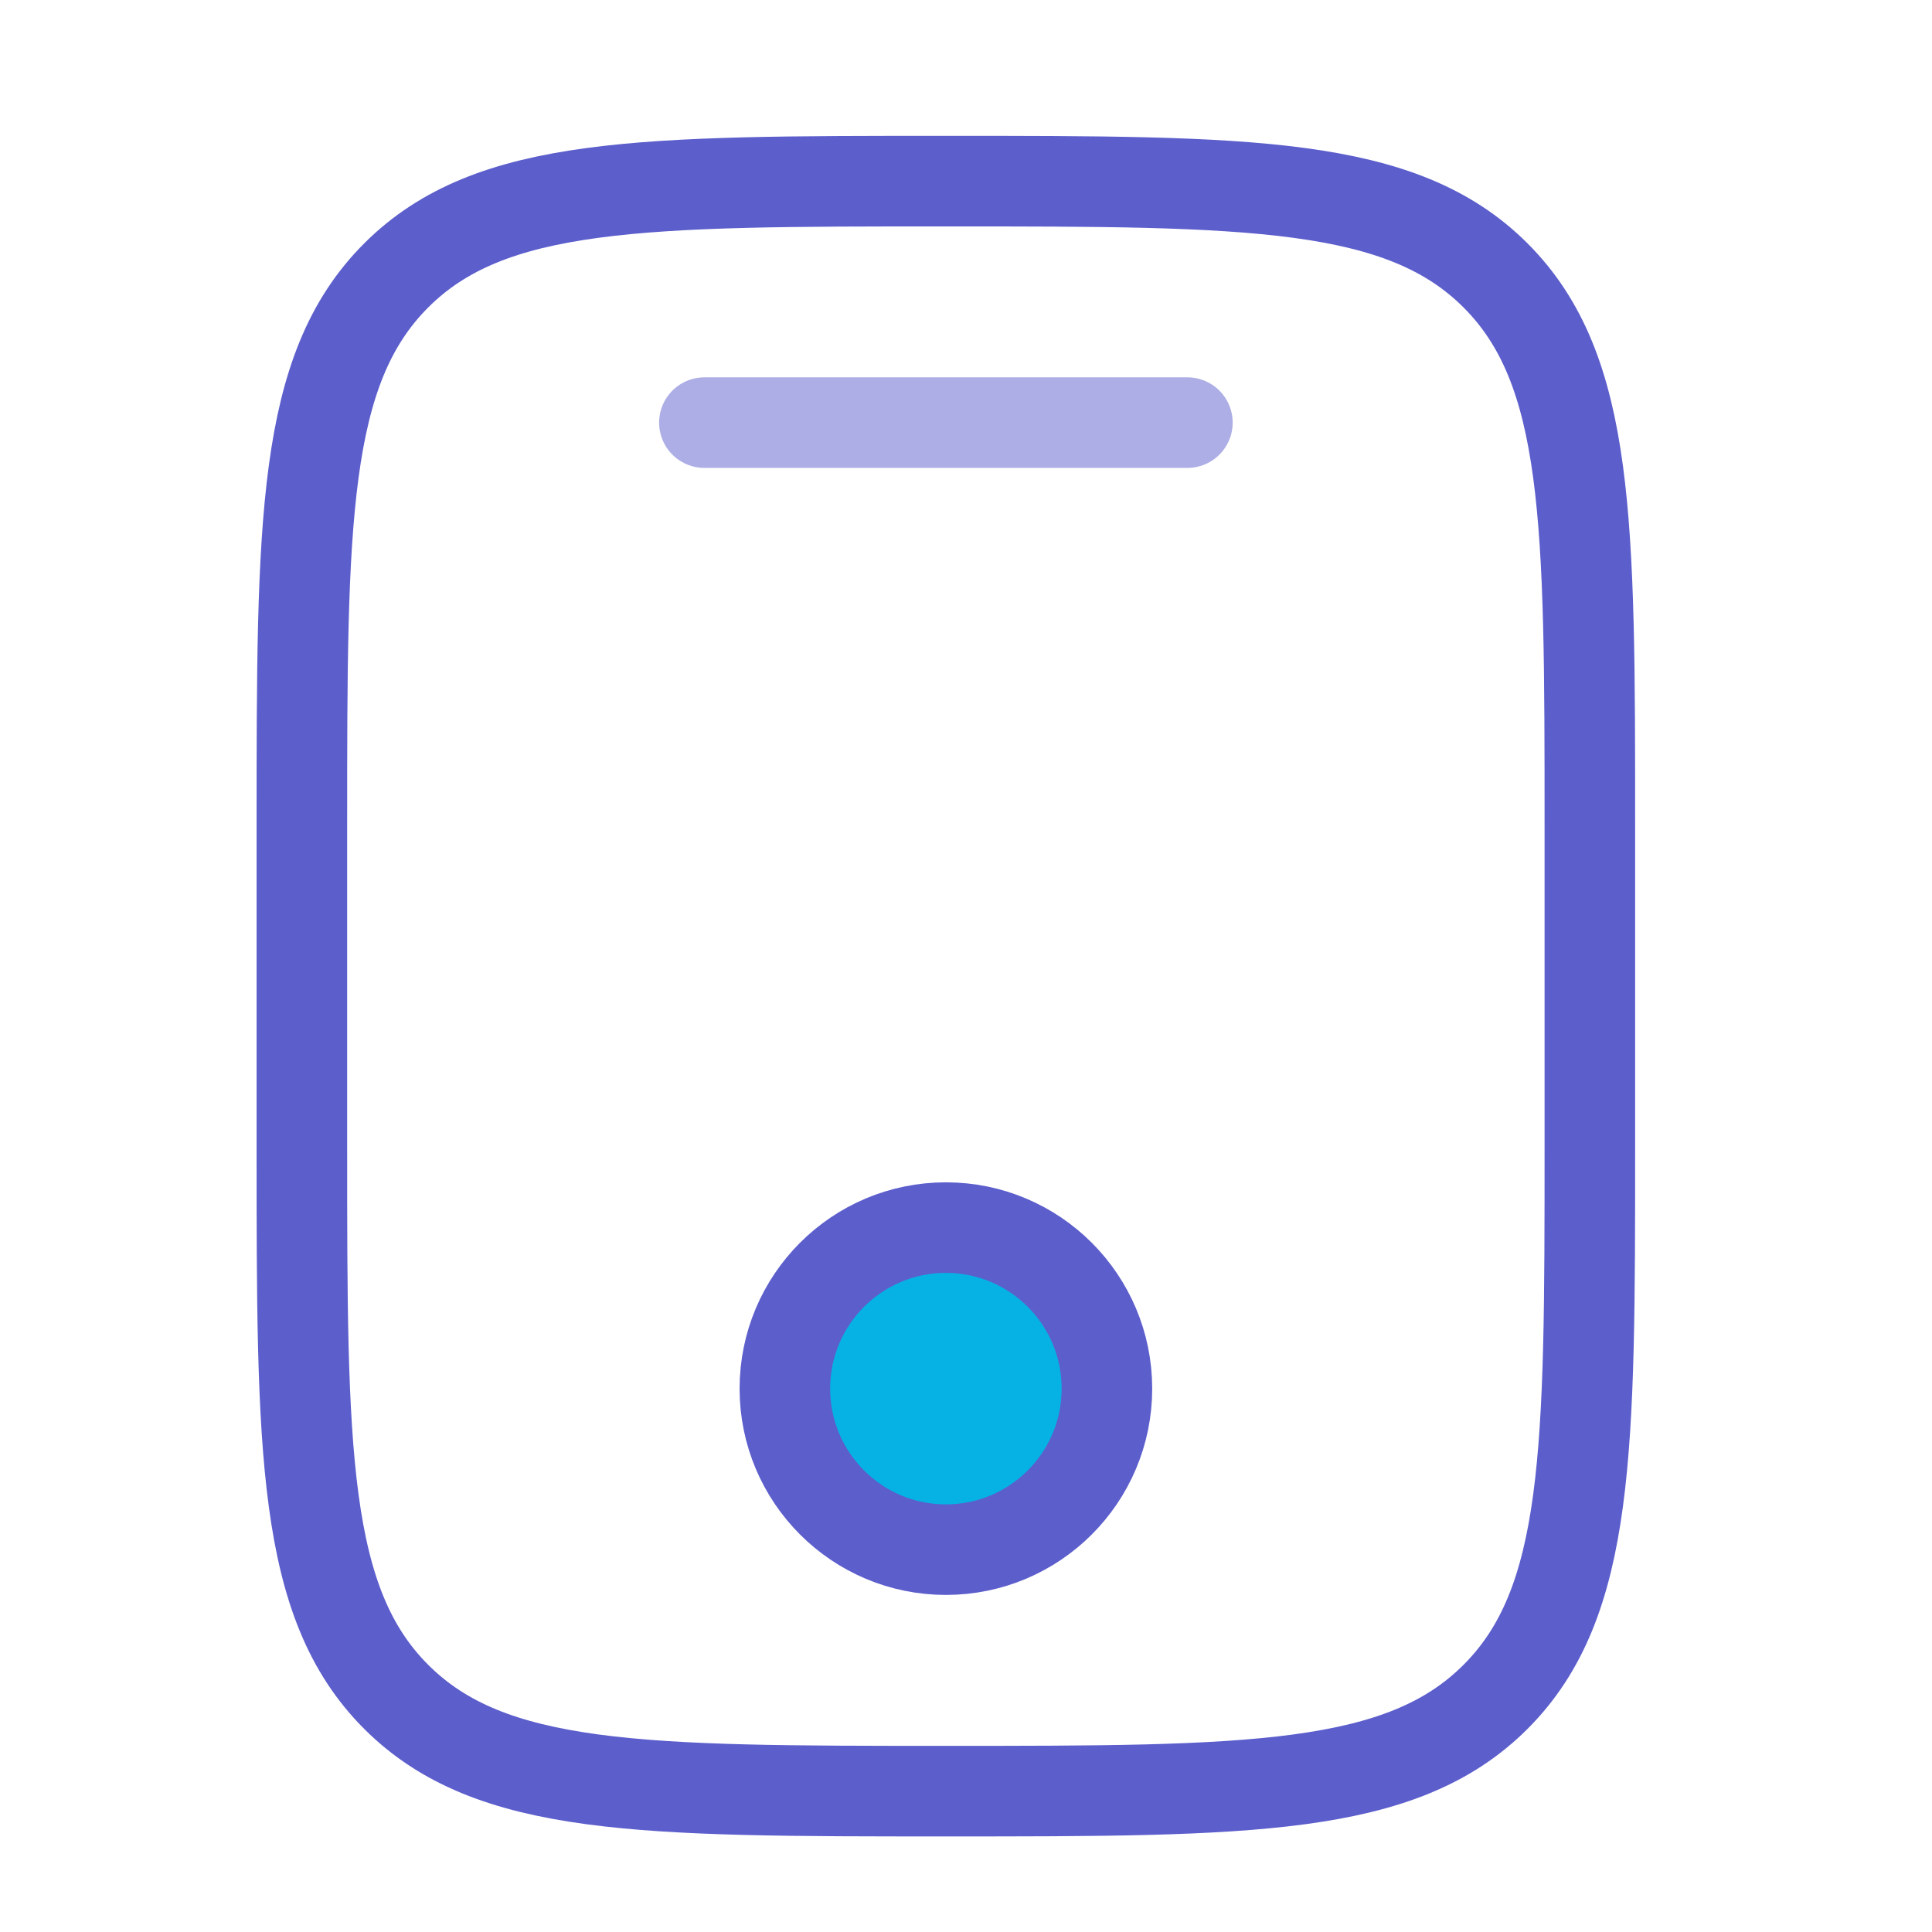 <svg width="32" height="32" viewBox="0 0 32 32" fill="none" xmlns="http://www.w3.org/2000/svg">
<path d="M5 13.667C5 8.638 5 6.124 6.562 4.562C8.124 3 10.638 3 15.667 3C20.695 3 23.209 3 24.771 4.562C26.333 6.124 26.333 8.638 26.333 13.667V19C26.333 24.028 26.333 26.543 24.771 28.105C23.209 29.667 20.695 29.667 15.667 29.667C10.638 29.667 8.124 29.667 6.562 28.105C5 26.543 5 24.028 5 19V13.667Z" stroke="#5C5ECC" stroke-width="1.5"/>
<path opacity="0.5" d="M19.667 7H11.667" stroke="#5C5ECC" stroke-width="1.5" stroke-linecap="round"/>
<circle cx="15.667" cy="23" r="2.667" fill="#06B2E3" stroke="#5C5ECC" stroke-width="1.5" stroke-linecap="round"/>
</svg>
